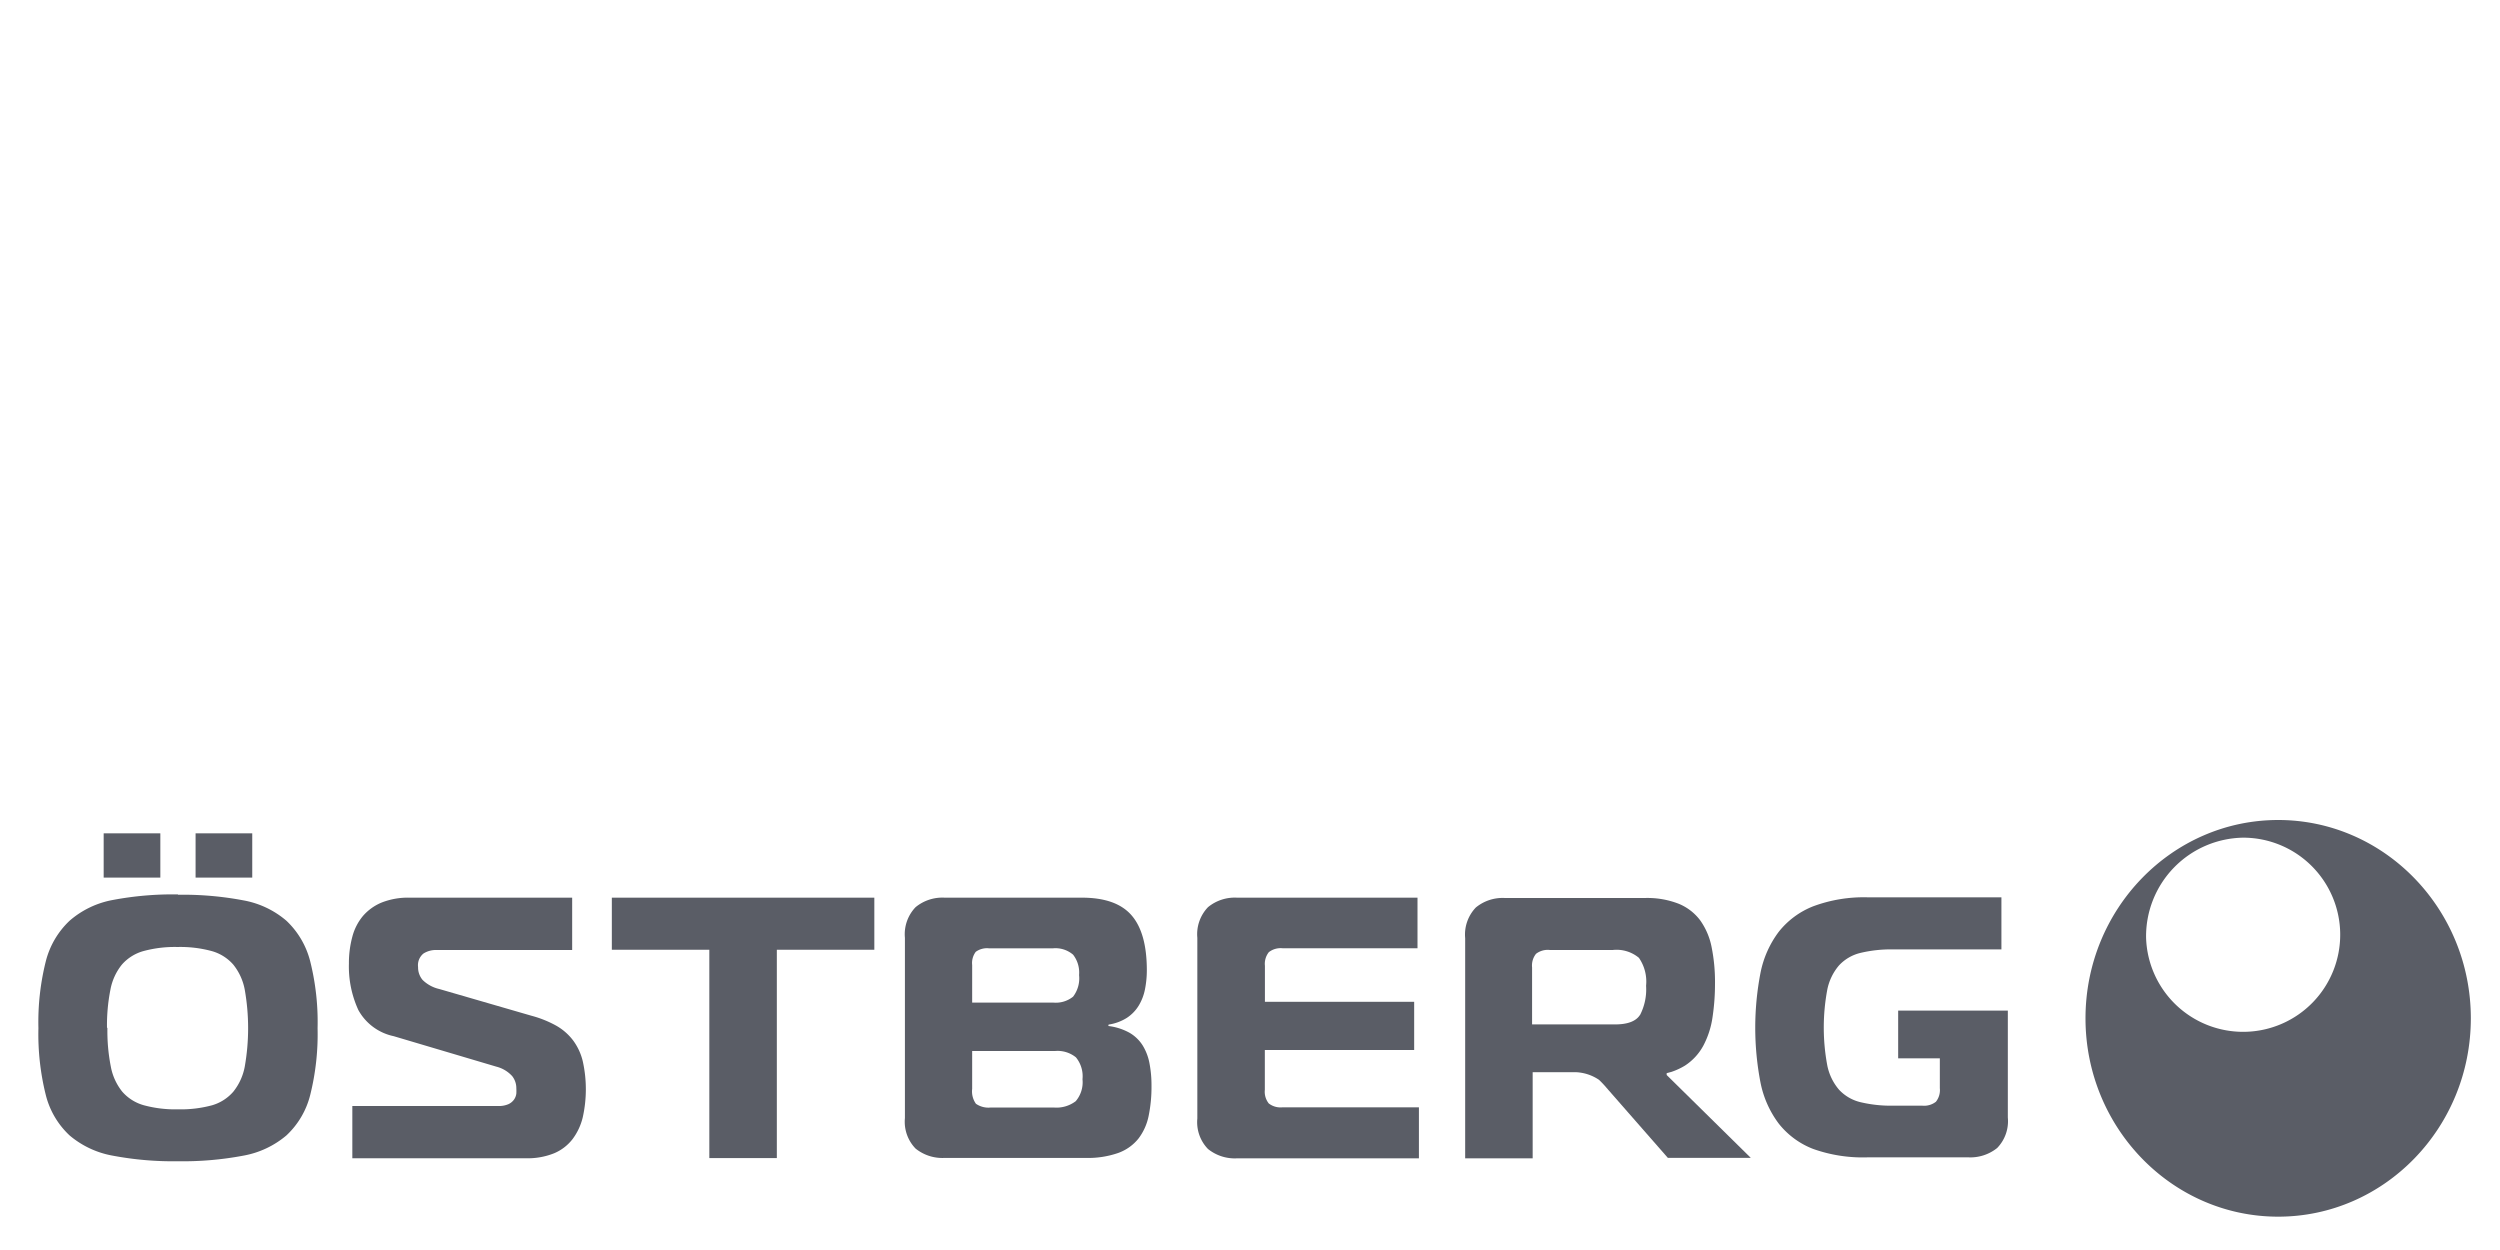 <svg id="Layer_1" data-name="Layer 1" xmlns="http://www.w3.org/2000/svg" viewBox="0 0 300 150"><defs><style>.cls-1{fill:#5a5d66;}</style></defs><title>logo_ostberg</title><path class="cls-1" d="M273.38,98.4c12.75,0,23.12,10.68,23.12,23.8S286.13,146,273.38,146s-23.12-10.68-23.12-23.8,10.37-23.8,23.12-23.8m-15.85,14.12a11.65,11.65,0,1,0,11.65-12,11.84,11.84,0,0,0-11.65,12"/><path class="cls-1" d="M21.36,107.37a38.92,38.92,0,0,1,7.83.67,10.89,10.89,0,0,1,5.18,2.45,10.1,10.1,0,0,1,2.86,4.89,30,30,0,0,1,.88,8,30.17,30.17,0,0,1-.88,8,9.94,9.94,0,0,1-2.86,4.87,11,11,0,0,1-5.18,2.43,38.92,38.92,0,0,1-7.83.67,38.91,38.91,0,0,1-7.83-.67,11,11,0,0,1-5.18-2.43,9.94,9.94,0,0,1-2.86-4.87,30.17,30.17,0,0,1-.88-8,30,30,0,0,1,.88-8,10.1,10.1,0,0,1,2.86-4.89A10.89,10.89,0,0,1,13.52,108a38.91,38.91,0,0,1,7.83-.67M12.44,100h6.8v5.31h-6.8Zm.45,23.3A22.07,22.07,0,0,0,13.3,128a6.76,6.76,0,0,0,1.37,3,5.33,5.33,0,0,0,2.59,1.63,14.38,14.38,0,0,0,4.1.49,14.39,14.39,0,0,0,4.1-.49A5.33,5.33,0,0,0,28,131a6.78,6.78,0,0,0,1.37-3,26.59,26.59,0,0,0,0-9.24,6.78,6.78,0,0,0-1.37-3,5.33,5.33,0,0,0-2.59-1.63,14.39,14.39,0,0,0-4.1-.49,14.38,14.38,0,0,0-4.1.49,5.33,5.33,0,0,0-2.59,1.63,6.76,6.76,0,0,0-1.37,3,22.07,22.07,0,0,0-.41,4.62M23.47,100h6.8v5.31h-6.8Z"/><path class="cls-1" d="M42.28,132.72H59.75a2.88,2.88,0,0,0,1.26-.22,1.7,1.7,0,0,0,.68-.56,1.61,1.61,0,0,0,.27-.71,5.71,5.71,0,0,0,0-.65,2.33,2.33,0,0,0-.5-1.45A3.85,3.85,0,0,0,59.57,128l-12.33-3.66A6.32,6.32,0,0,1,43,121.2a12.5,12.5,0,0,1-1.13-5.58,12.09,12.09,0,0,1,.41-3.21,6.39,6.39,0,0,1,1.28-2.5,6,6,0,0,1,2.25-1.61,8.61,8.61,0,0,1,3.35-.58H68.66V114H52.37a2.79,2.79,0,0,0-1.55.42,1.8,1.8,0,0,0-.65,1.63,2.32,2.32,0,0,0,.54,1.54,4.16,4.16,0,0,0,2,1.09l11.07,3.21a13,13,0,0,1,3,1.21,6.66,6.66,0,0,1,2,1.76,6.88,6.88,0,0,1,1.15,2.48,15.48,15.48,0,0,1,0,6.74,7.13,7.13,0,0,1-1.22,2.61,5.48,5.48,0,0,1-2.21,1.7,8.46,8.46,0,0,1-3.4.6H42.28Z"/><polygon class="cls-1" points="85.12 138.97 85.12 113.97 73.42 113.97 73.42 107.72 104.92 107.72 104.92 113.97 93.22 113.97 93.22 138.97 85.12 138.97"/><path class="cls-1" d="M133,123.12a7,7,0,0,1,2.52.8,4.6,4.6,0,0,1,1.58,1.5,6.26,6.26,0,0,1,.83,2.14,14,14,0,0,1,.25,2.74,17.29,17.29,0,0,1-.34,3.59,6.65,6.65,0,0,1-1.21,2.72,5.5,5.5,0,0,1-2.43,1.74,11,11,0,0,1-3.94.6H113.36a5.13,5.13,0,0,1-3.49-1.12,4.62,4.62,0,0,1-1.28-3.66V112.54a4.69,4.69,0,0,1,1.28-3.68,5.06,5.06,0,0,1,3.49-1.14h16.47q4.1,0,5.94,2.1t1.85,6.56a11.77,11.77,0,0,1-.22,2.32,6,6,0,0,1-.77,2,4.67,4.67,0,0,1-1.42,1.45,5.64,5.64,0,0,1-2.18.8Zm-16.34-2.81h9.72a3.31,3.31,0,0,0,2.39-.71,3.62,3.62,0,0,0,.72-2.59,3.49,3.49,0,0,0-.72-2.45,3.25,3.25,0,0,0-2.43-.76h-7.65a2.28,2.28,0,0,0-1.6.42,2.23,2.23,0,0,0-.43,1.58Zm0,10.35a2.57,2.57,0,0,0,.45,1.79,2.62,2.62,0,0,0,1.8.45h7.52a3.82,3.82,0,0,0,2.66-.76,3.51,3.51,0,0,0,.81-2.63,3.58,3.58,0,0,0-.79-2.63,3.5,3.5,0,0,0-2.5-.76h-9.95Z"/><path class="cls-1" d="M170.1,113.79H153.9a2.3,2.3,0,0,0-1.64.47,2.25,2.25,0,0,0-.47,1.63v4.33h17.91V126H151.78v4.78a2.25,2.25,0,0,0,.47,1.63,2.3,2.3,0,0,0,1.64.47h16.38V139H148.45a5.13,5.13,0,0,1-3.49-1.12,4.62,4.62,0,0,1-1.28-3.66V112.54a4.69,4.69,0,0,1,1.28-3.68,5.06,5.06,0,0,1,3.49-1.14H170.1Z"/><path class="cls-1" d="M200,129v-.22l.59-.16a8,8,0,0,0,1.61-.75,6.58,6.58,0,0,0,2.21-2.41,10.43,10.43,0,0,0,1.1-3.44,26.88,26.88,0,0,0,.29-4,21.06,21.06,0,0,0-.4-4.33,8.28,8.28,0,0,0-1.37-3.24,6.12,6.12,0,0,0-2.59-2,10.34,10.34,0,0,0-4.05-.69H180.59a5.06,5.06,0,0,0-3.49,1.14,4.7,4.7,0,0,0-1.28,3.68V139h8.1V128.66H189a5.34,5.34,0,0,1,2.88.92,12.12,12.12,0,0,1,.94,1c.33.34-.09-.09.21.24l7.11,8.12h9.95Zm-3.2-7.21q-.72,1.14-3,1.14h-9.95v-6.84a2.25,2.25,0,0,1,.47-1.63A2.3,2.3,0,0,1,186,114h7.52a4.18,4.18,0,0,1,3.15.94,5,5,0,0,1,.86,3.35,6.7,6.7,0,0,1-.72,3.5"/><path class="cls-1" d="M227.78,121.27V127h5v3.58a2.25,2.25,0,0,1-.47,1.63,2.3,2.3,0,0,1-1.64.47h-3.42a15.77,15.77,0,0,1-4-.42,5.13,5.13,0,0,1-2.57-1.5,6.41,6.41,0,0,1-1.4-2.88,24.72,24.72,0,0,1,0-9.15,6.41,6.41,0,0,1,1.4-2.88,5.14,5.14,0,0,1,2.57-1.5,15.79,15.79,0,0,1,4-.42h12.92v-6.25h-16a17.41,17.41,0,0,0-6.57,1.07,9.86,9.86,0,0,0-4.16,3.08,12.1,12.1,0,0,0-2.18,4.91,34.71,34.71,0,0,0,0,13.17,12.1,12.1,0,0,0,2.18,4.91,9.7,9.7,0,0,0,4.16,3.06,17.75,17.75,0,0,0,6.57,1h12a5.14,5.14,0,0,0,3.49-1.12,4.62,4.62,0,0,0,1.28-3.66V121.27Z"/></svg>